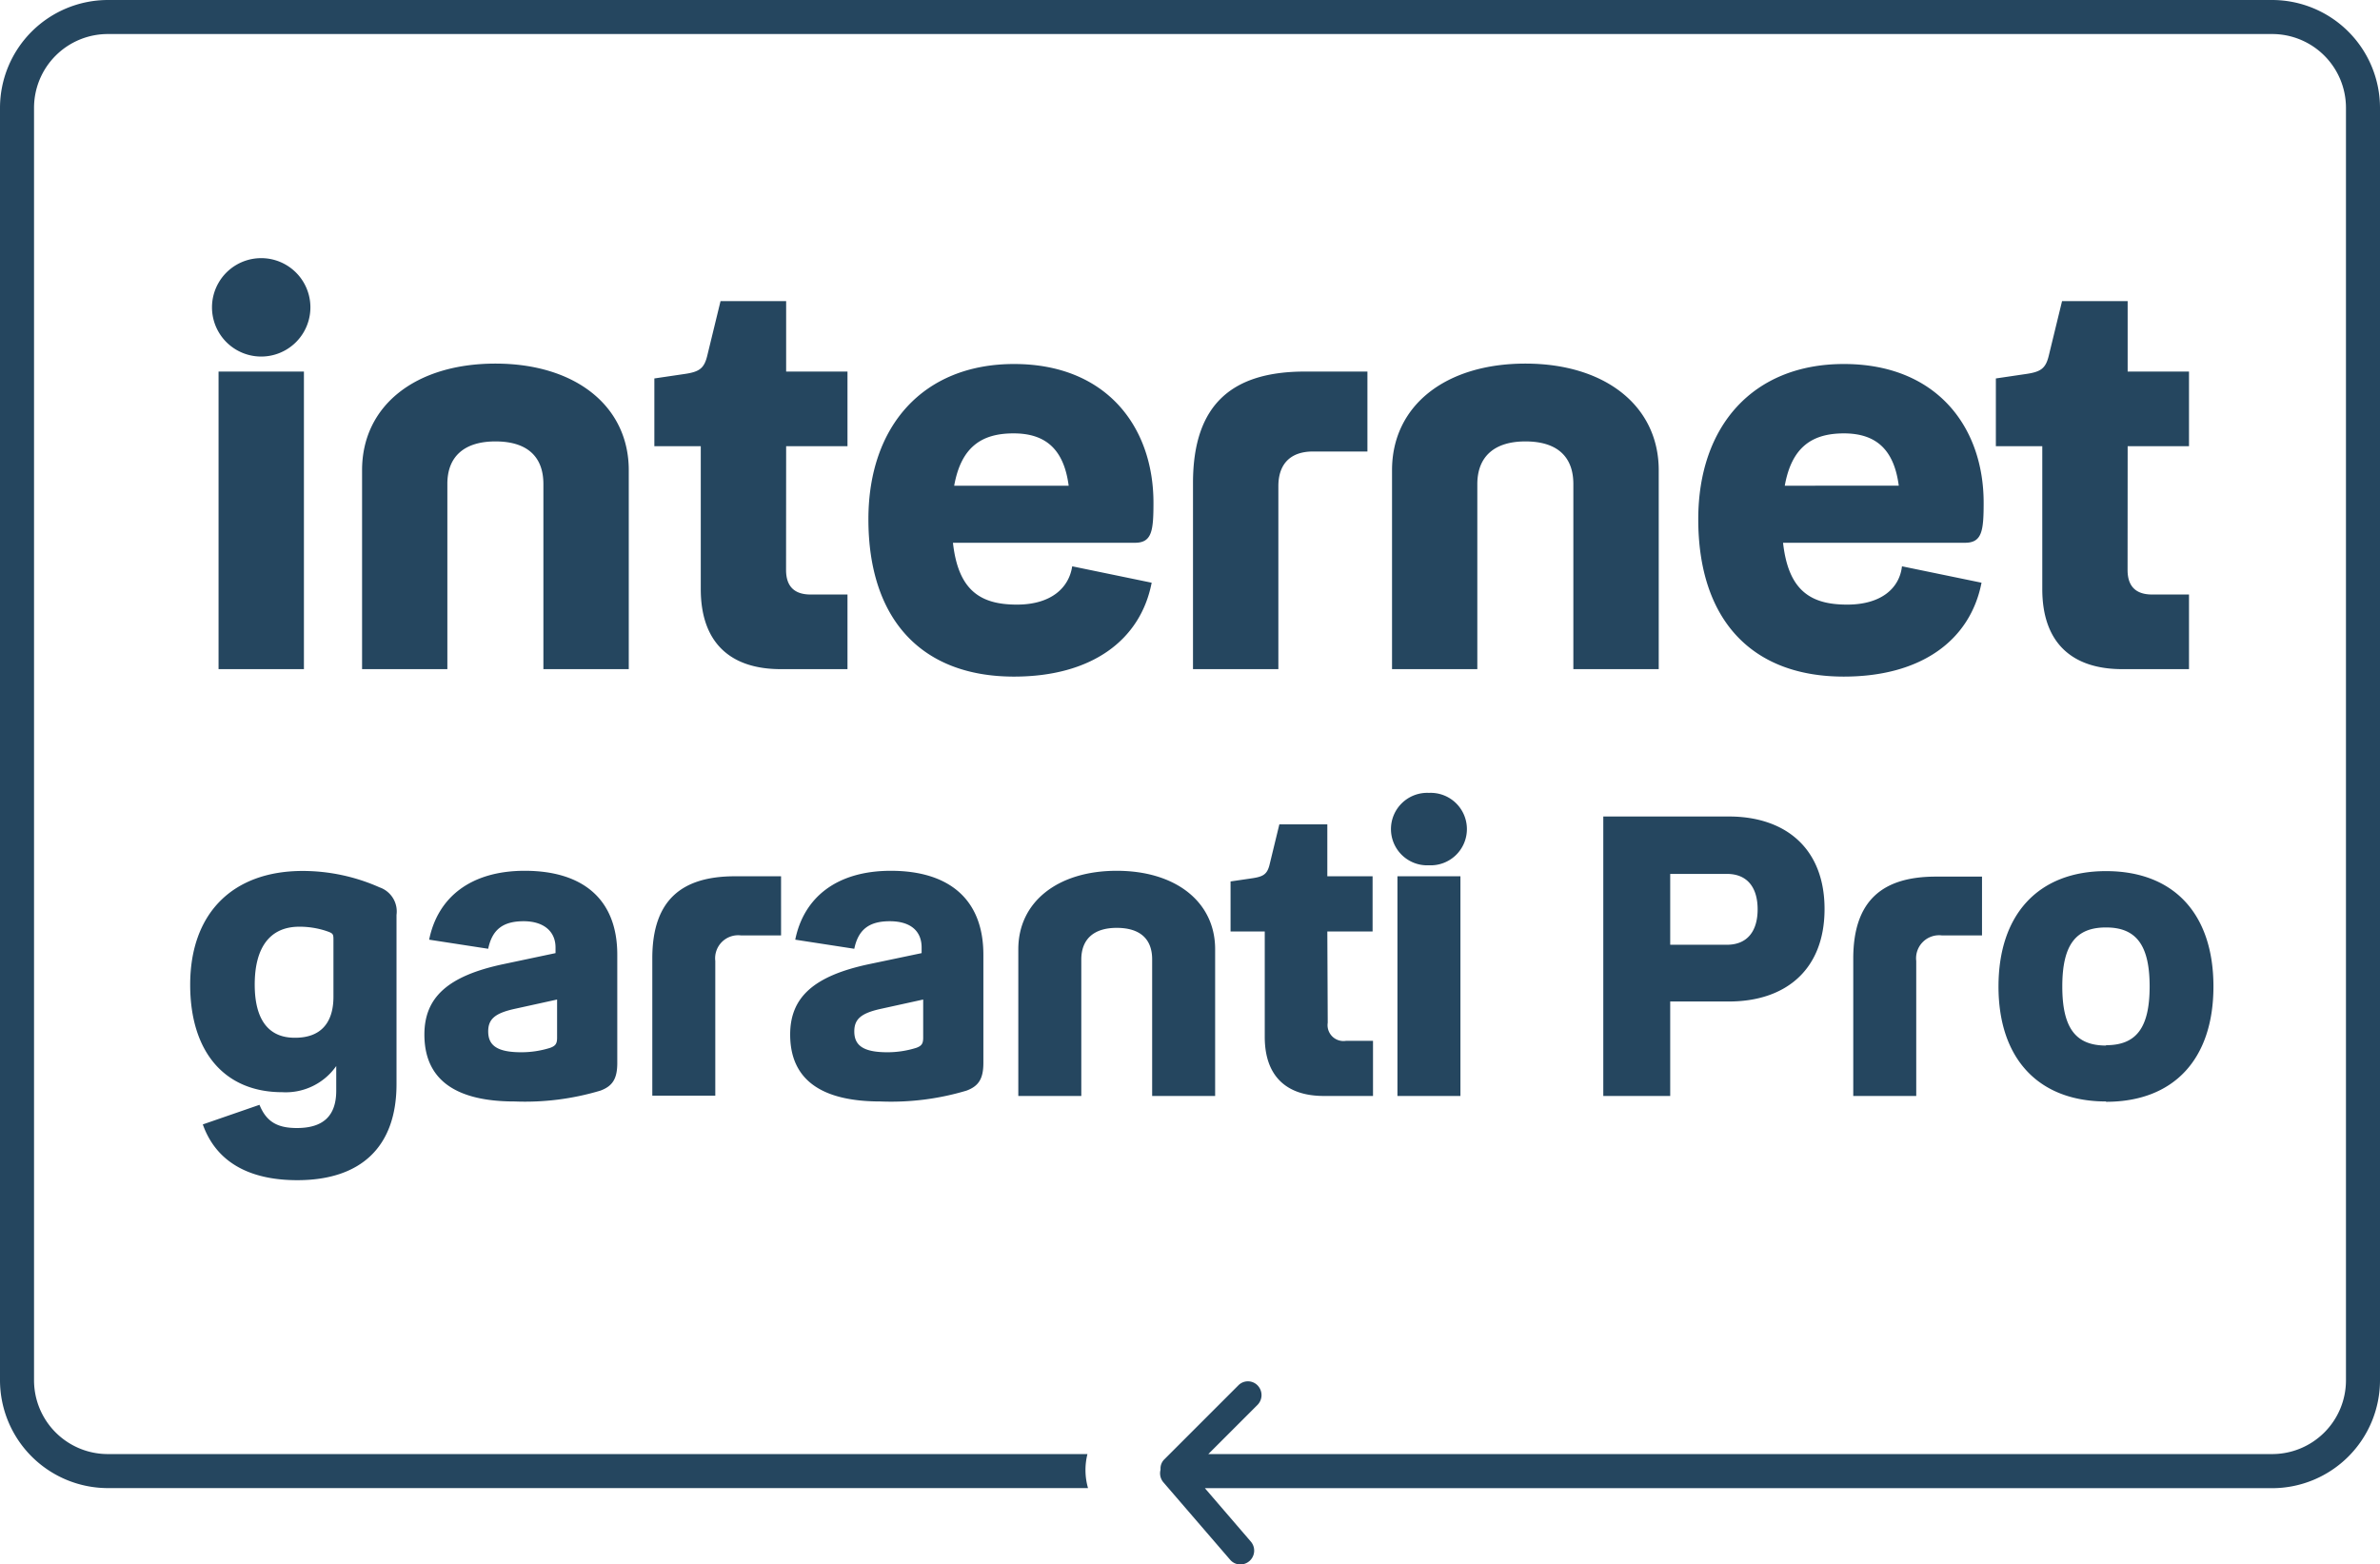 <svg xmlns="http://www.w3.org/2000/svg" viewBox="0 0 290.21 190.78"><g id="f29637d1-5733-4ad4-b3d8-503e20b8aa0b" data-name="Calque 2"><g id="a4aa066e-ab57-4b48-82df-b4664a541e71" data-name="Calque 1"><path d="M277.06,0a13.17,13.17,0,0,1,13.15,13.15V168.32a13.17,13.17,0,0,1-13.15,13.16H146.92l5.6,6.51a1.69,1.69,0,0,1-1.39,2.79,1.64,1.64,0,0,1-1.12-.56l-8.17-9.48a1.7,1.7,0,0,1-.33-1.5l0-.19a1.55,1.55,0,0,1,.49-1.11l9-9a1.64,1.64,0,0,1,2.34,0,1.7,1.7,0,0,1,0,2.38l-6,6H277.06a9,9,0,0,0,9-9V13.15a9,9,0,0,0-9-9H13.15a9,9,0,0,0-9,9V168.32a9,9,0,0,0,9,9H132.6a8,8,0,0,0,.07,4.15H13.15A13.17,13.17,0,0,1,0,168.32V13.15A13.17,13.17,0,0,1,13.15,0H277.06M31.85,43.48a6,6,0,1,0,0-12,6,6,0,1,0,0,12Zm-5.2,1.83V81.6H37.06V45.31Zm33.76,8.52c3.84,0,5.85,1.82,5.85,5.2V81.6H76.67V57.34c0-7.81-6.5-13-16.26-13s-16.26,5.14-16.26,13V81.6h10.4V59C54.55,55.65,56.64,53.83,60.41,53.83Zm35.45.58h7.48v-9.1H95.86V36.72h-8l-1.63,6.7c-.39,1.56-1,1.95-2.92,2.21l-3.52.52v8.26h5.66V71.84c0,6.38,3.45,9.76,9.76,9.76h8.13V72.5H98.85c-2,0-3-1-3-3ZM124,73.73c-4.42,0-7.15-1.69-7.8-7.54h22.18c2.08,0,2.27-1.44,2.27-4.88,0-9.24-5.72-16.92-17-16.92-11.06,0-17.76,7.55-17.76,18.93,0,12.1,6.38,19.19,17.76,19.19,9.43,0,15.42-4.42,16.78-11.45l-9.69-2C130.34,71.72,128.13,73.73,124,73.73Zm-.39-20.88c3.9,0,6.12,1.95,6.7,6.38H116.35C117.2,54.48,119.73,52.85,123.57,52.85Zm43.13-7.54h-7.61c-8.72,0-13.66,3.83-13.66,13.59V81.6h10.41V59.29c0-2.73,1.49-4.23,4.22-4.23h6.64ZM186,53.83c3.84,0,5.85,1.82,5.85,5.2V81.6h10.41V57.34c0-7.81-6.5-13-16.26-13s-16.26,5.14-16.26,13V81.6h10.4V59C180.16,55.65,182.25,53.83,186,53.83Zm39.22,19.9c-4.42,0-7.15-1.69-7.8-7.54h22.18c2.08,0,2.28-1.44,2.28-4.88,0-9.24-5.73-16.92-17.05-16.92-11.06,0-17.75,7.55-17.75,18.93,0,12.1,6.37,19.19,17.75,19.19,9.43,0,15.42-4.42,16.79-11.45l-9.7-2C231.62,71.72,229.41,73.73,225.24,73.73Zm-.39-20.88c3.91,0,6.12,1.95,6.7,6.38H217.63C218.48,54.48,221,52.85,224.85,52.85Zm34.61,1.56h7.48v-9.1h-7.48V36.72h-8l-1.63,6.7c-.39,1.56-1,1.95-2.92,2.21l-3.52.52v8.26h5.66V71.84c0,6.38,3.45,9.76,9.76,9.76h8.13V72.5h-4.49c-2,0-3-1-3-3ZM36.25,143.92c7.78,0,12.1-4.08,12.1-11.71V111.57a3.11,3.11,0,0,0-2.07-3.36,23.1,23.1,0,0,0-9.36-2c-8.59,0-13.73,5.19-13.73,13.88,0,8.11,4.13,13.1,11.23,13.1A7.51,7.51,0,0,0,41,130V133c0,3.12-1.63,4.56-4.8,4.56-2.45,0-3.74-.82-4.56-2.83l-6.91,2.39C26.55,142.24,31.16,143.92,36.25,143.92Zm-5.19-23.85c0-4.56,1.88-7.06,5.43-7.06a10.46,10.46,0,0,1,3.17.48c1,.33,1,.38,1,1.2v6.86c0,3.27-1.63,5-4.65,5C32.74,126.59,31.06,124.34,31.06,120.07Zm44.21,9.55v-13.2c0-6.87-4.32-10.23-11.28-10.23-6.57,0-10.61,3.22-11.66,8.4l7.2,1.11c.48-2.31,1.77-3.36,4.32-3.36,2.4,0,3.89,1.2,3.89,3.21v.68l-6.34,1.34c-6.82,1.44-9.65,4.08-9.65,8.59,0,5.47,3.75,8.16,11,8.16A32,32,0,0,0,73.21,133C74.7,132.45,75.27,131.54,75.27,129.62Zm-15.74-3.84c0-1.49.81-2.21,3.17-2.74l5.23-1.15v4.66c0,.72-.19,1-.87,1.24a11.71,11.71,0,0,1-3.5.53C60.58,128.32,59.53,127.46,59.53,125.78Zm35.71-18.92H89.62c-6.43,0-10.08,2.84-10.08,10v16.75h7.68V117.19a2.81,2.81,0,0,1,3.12-3.12h4.9Zm24.67,22.76v-13.2c0-6.87-4.32-10.23-11.28-10.23-6.57,0-10.61,3.22-11.66,8.4l7.2,1.11c.48-2.31,1.77-3.36,4.32-3.36s3.89,1.2,3.89,3.21v.68L106,117.57c-6.82,1.44-9.65,4.08-9.65,8.59,0,5.47,3.75,8.16,11,8.16A32,32,0,0,0,117.85,133C119.34,132.45,119.91,131.54,119.91,129.62Zm-15.74-3.84c0-1.49.81-2.21,3.17-2.74l5.23-1.15v4.66c0,.72-.19,1-.87,1.24a11.71,11.71,0,0,1-3.5.53C105.22,128.32,104.17,127.46,104.17,125.78Zm32-12.63c2.84,0,4.32,1.35,4.32,3.84v16.66h7.68v-17.9c0-5.76-4.8-9.56-12-9.56s-12,3.8-12,9.56v17.9h7.68V117C131.86,114.5,133.4,113.15,136.18,113.15Zm25.68.44h5.52v-6.73h-5.52v-6.33H156l-1.2,4.94c-.29,1.15-.77,1.44-2.16,1.64l-2.59.38v6.1h4.17v12.86c0,4.7,2.55,7.2,7.2,7.2h6v-6.72h-3.31a1.94,1.94,0,0,1-2.21-2.21Zm12.39-8.07a4.42,4.42,0,1,0,0-8.83,4.42,4.42,0,1,0,0,8.83Zm-3.84,1.34v26.79h7.68V106.86Zm25.1-7.29v34.08h8.16V122.13h7.15c7,0,11.67-3.94,11.67-11.28s-4.71-11.28-11.67-11.28Zm15.07,7c2.55,0,3.75,1.73,3.75,4.32s-1.2,4.32-3.75,4.32h-6.91v-8.64Zm31.11.33h-5.62c-6.43,0-10.08,2.84-10.08,10v16.75h7.68V117.19a2.81,2.81,0,0,1,3.12-3.12h4.9Zm15.12,27.46c8.25,0,13.1-5.18,13.1-14.06s-4.85-14.07-13.1-14.07-13.11,5.28-13.11,14.07S248.55,134.32,256.81,134.32Zm0-6.86c-3.65,0-5.33-2.07-5.33-7.2s1.68-7.2,5.33-7.2,5.32,2.11,5.32,7.2S260.45,127.46,256.81,127.46Z" style="fill:#25465f"/></g></g></svg>